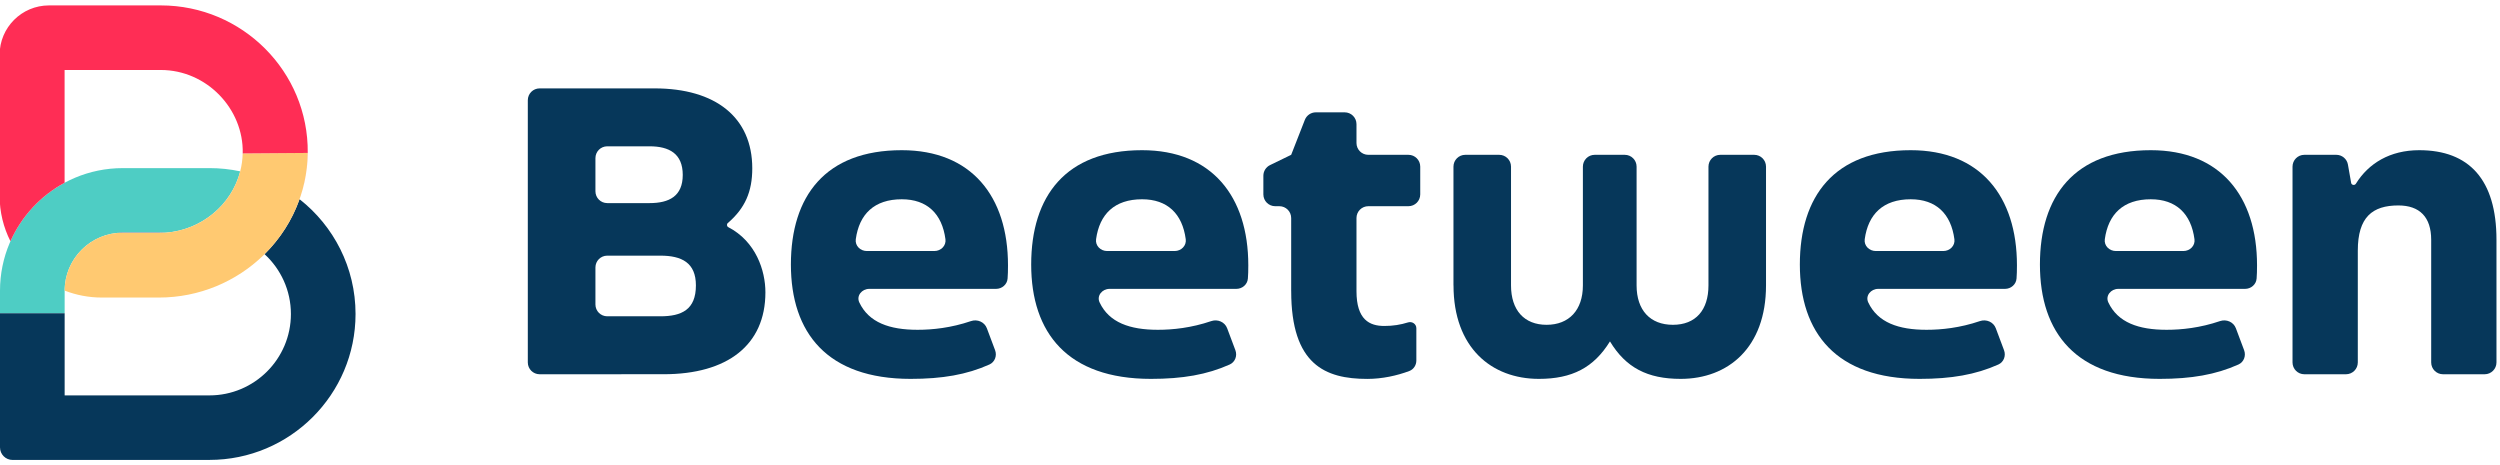 <svg width="231" height="43" viewBox="0 0 231 43" fill="none" xmlns="http://www.w3.org/2000/svg">
<g clip-path="url(#clip0_453_667)">
<path fill-rule="evenodd" clip-rule="evenodd" d="M22.195 15.833C21.396 18.933 18.621 21.243 15.325 21.498H13.463V21.5H11.34C8.38 21.5 5.973 23.906 5.973 26.861V28.947H0V26.861C0 20.616 5.087 15.534 11.34 15.534H11.348L11.349 15.533H19.354C20.328 15.533 21.278 15.636 22.195 15.833Z" fill="#4ECDC4"/>
<path fill-rule="evenodd" clip-rule="evenodd" d="M26.88 29.016C26.88 26.83 25.942 24.86 24.447 23.485C25.879 22.067 26.995 20.338 27.677 18.407C30.826 20.877 32.852 24.714 32.852 29.014C32.852 36.449 26.797 42.496 19.353 42.496V42.5H1.163C0.521 42.5 0 41.98 0 41.338V28.947H5.973V36.534H19.353C23.502 36.534 26.88 33.162 26.88 29.016Z" fill="#06375A"/>
<path d="M14.684 27.494H9.417C8.202 27.494 7.041 27.266 5.974 26.851C5.979 24.065 8.122 21.77 10.85 21.522H14.717C15.492 21.522 16.243 21.408 16.954 21.196C17.195 21.124 17.431 21.041 17.662 20.947C19.878 20.047 21.595 18.163 22.195 15.832C22.195 15.832 22.195 15.832 22.195 15.832C22.332 15.302 22.41 14.748 22.424 14.178L28.43 14.13C28.357 21.56 22.157 27.494 14.684 27.494Z" fill="#FFC971"/>
<path fill-rule="evenodd" clip-rule="evenodd" d="M28.435 14.119C28.42 15.597 28.163 17.016 27.701 18.341C28.159 17.019 28.415 15.604 28.429 14.131L22.427 14.178L22.427 14.166C22.524 10.061 19.094 6.467 14.861 6.467H5.969V16.79C5.969 16.822 5.97 16.854 5.97 16.887C3.759 18.079 1.987 19.984 0.965 22.291C0.324 21.024 -0.036 19.595 -0.036 18.081V5.064C-0.036 2.543 2.007 0.5 4.528 0.5H14.859C22.389 0.5 28.508 6.621 28.435 14.119ZM5.974 26.829C5.974 26.829 5.974 26.829 5.974 26.829C5.978 26.131 6.116 25.464 6.364 24.853C6.116 25.464 5.978 26.131 5.974 26.829ZM10.853 21.522H14.717C14.921 21.522 15.124 21.514 15.325 21.498H15.028C14.926 21.503 14.822 21.505 14.719 21.505H11.121C11.031 21.508 10.942 21.514 10.853 21.522ZM17.898 20.847C19.926 19.944 21.503 18.207 22.13 16.067C22.133 16.057 22.136 16.048 22.139 16.038C21.517 18.192 19.935 19.94 17.898 20.847Z" fill="#FF2D55"/>
</g>
<g clip-path="url(#clip1_453_667)">
<path d="M49.861 34.581C49.259 34.581 48.77 34.092 48.77 33.49V9.258C48.77 8.655 49.259 8.167 49.861 8.167H60.48C66.118 8.167 69.51 10.843 69.51 15.555C69.51 17.719 68.838 19.241 67.251 20.608C67.127 20.714 67.152 20.917 67.297 20.992C69.835 22.308 70.724 24.988 70.724 27.011C70.724 31.902 67.191 34.578 61.336 34.578L49.861 34.581ZM55.018 17.676C55.018 18.279 55.507 18.767 56.109 18.767H60.017C61.836 18.767 63.086 18.124 63.086 16.161C63.086 14.198 61.836 13.519 60.017 13.519H56.109C55.507 13.519 55.018 14.007 55.018 14.61V17.676ZM55.018 28.136C55.018 28.738 55.507 29.226 56.109 29.226H61.016C62.979 29.226 64.302 28.62 64.302 26.371C64.302 24.265 62.982 23.622 61.016 23.622H56.109C55.507 23.622 55.018 24.11 55.018 24.712V28.136Z" fill="#06375A"/>
<path d="M73.079 24.445C73.079 18.127 76.255 13.878 83.323 13.878C89.748 13.878 93.139 18.127 93.139 24.515C93.139 25.025 93.129 25.383 93.101 25.739C93.059 26.285 92.586 26.691 92.038 26.691H80.322C79.638 26.691 79.109 27.326 79.4 27.945C80.277 29.803 82.195 30.473 84.786 30.473C86.166 30.473 87.873 30.297 89.718 29.669C90.306 29.469 90.966 29.747 91.185 30.329L91.947 32.361C92.139 32.874 91.922 33.455 91.422 33.68C89.319 34.622 87.063 35.008 84.145 35.008C76.435 35.008 73.079 30.759 73.079 24.442V24.445ZM86.337 23.195C86.94 23.195 87.439 22.704 87.36 22.107C87.047 19.746 85.663 18.413 83.323 18.413C80.774 18.413 79.389 19.794 79.074 22.107C78.993 22.704 79.492 23.195 80.095 23.195H86.337Z" fill="#06375A"/>
<path d="M95.282 24.445C95.282 18.127 98.458 13.878 105.526 13.878C111.951 13.878 115.343 18.127 115.343 24.515C115.343 25.025 115.332 25.383 115.304 25.739C115.262 26.285 114.789 26.691 114.241 26.691H102.525C101.841 26.691 101.312 27.326 101.604 27.945C102.48 29.803 104.398 30.473 106.989 30.473C108.369 30.473 110.076 30.297 111.921 29.669C112.51 29.469 113.169 29.747 113.388 30.329L114.15 32.361C114.342 32.874 114.126 33.455 113.625 33.68C111.522 34.622 109.266 35.008 106.349 35.008C98.638 35.008 95.282 30.759 95.282 24.442V24.445ZM108.54 23.195C109.143 23.195 109.642 22.704 109.563 22.107C109.251 19.746 107.866 18.413 105.526 18.413C102.977 18.413 101.592 19.794 101.277 22.107C101.196 22.704 101.695 23.195 102.298 23.195H108.54Z" fill="#06375A"/>
<path d="M119.305 26.907V20.144C119.305 19.542 118.816 19.053 118.214 19.053H117.826C117.224 19.053 116.735 18.565 116.735 17.963V16.237C116.735 15.82 116.974 15.439 117.349 15.256L119.305 14.305L120.569 11.073C120.733 10.655 121.136 10.38 121.585 10.38H124.248C124.851 10.38 125.339 10.868 125.339 11.471V13.215C125.339 13.817 125.827 14.305 126.43 14.305H130.14C130.742 14.305 131.23 14.794 131.23 15.396V17.963C131.23 18.565 130.742 19.053 130.14 19.053H126.43C125.827 19.053 125.339 19.542 125.339 20.144V26.907C125.339 29.549 126.552 30.119 127.908 30.119C128.719 30.119 129.415 30.005 130.108 29.789C130.478 29.674 130.871 29.937 130.871 30.325V33.31C130.871 33.737 130.623 34.129 130.223 34.28C129.08 34.711 127.709 35.011 126.339 35.011C122.447 35.011 119.307 33.691 119.307 26.907H119.305Z" fill="#06375A"/>
<path d="M134.3 26.37V15.396C134.3 14.793 134.788 14.305 135.391 14.305H138.527C139.13 14.305 139.618 14.793 139.618 15.396V26.37C139.618 28.656 140.831 30.012 142.904 30.012C144.976 30.012 146.259 28.656 146.259 26.37V15.396C146.259 14.793 146.747 14.305 147.35 14.305H150.13C150.733 14.305 151.221 14.793 151.221 15.396V26.37C151.221 28.656 152.47 30.012 154.576 30.012C156.682 30.012 157.862 28.656 157.862 26.37V15.396C157.862 14.793 158.35 14.305 158.953 14.305H162.089C162.692 14.305 163.18 14.793 163.18 15.396V26.37C163.18 32.118 159.681 35.008 155.293 35.008C152.223 35.008 150.224 33.971 148.761 31.546C147.262 33.971 145.262 35.008 142.193 35.008C137.801 35.008 134.305 32.115 134.305 26.37H134.3Z" fill="#06375A"/>
<path d="M166.306 24.445C166.306 18.127 169.482 13.878 176.549 13.878C182.974 13.878 186.366 18.127 186.366 24.515C186.366 25.025 186.355 25.383 186.328 25.739C186.285 26.285 185.813 26.691 185.265 26.691H173.548C172.864 26.691 172.335 27.326 172.627 27.945C173.503 29.803 175.422 30.473 178.012 30.473C179.392 30.473 181.1 30.297 182.944 29.669C183.533 29.469 184.193 29.747 184.411 30.329L185.173 32.361C185.366 32.874 185.149 33.455 184.649 33.68C182.545 34.622 180.29 35.008 177.372 35.008C169.661 35.008 166.306 30.759 166.306 24.442V24.445ZM179.564 23.195C180.166 23.195 180.666 22.704 180.587 22.107C180.274 19.746 178.89 18.413 176.549 18.413C174.001 18.413 172.615 19.794 172.3 22.107C172.219 22.704 172.719 23.195 173.321 23.195H179.564Z" fill="#06375A"/>
<path d="M188.489 24.445C188.489 18.127 191.665 13.878 198.733 13.878C205.158 13.878 208.55 18.127 208.55 24.515C208.55 25.025 208.539 25.383 208.511 25.739C208.469 26.285 207.996 26.691 207.448 26.691H195.732C195.048 26.691 194.519 27.326 194.811 27.945C195.687 29.803 197.605 30.473 200.196 30.473C201.576 30.473 203.283 30.297 205.128 29.669C205.717 29.469 206.376 29.747 206.595 30.329L207.357 32.361C207.549 32.874 207.333 33.455 206.832 33.68C204.729 34.622 202.473 35.008 199.556 35.008C191.845 35.008 188.489 30.759 188.489 24.442V24.445ZM201.747 23.195C202.35 23.195 202.849 22.704 202.77 22.107C202.458 19.746 201.073 18.413 198.733 18.413C196.184 18.413 194.799 19.794 194.484 22.107C194.403 22.704 194.903 23.195 195.505 23.195H201.747Z" fill="#06375A"/>
<path d="M211.829 15.396C211.829 14.794 212.317 14.305 212.92 14.305H215.875C216.404 14.305 216.858 14.686 216.949 15.207L217.247 16.903C217.283 17.11 217.572 17.155 217.683 16.977C218.852 15.09 220.839 13.878 223.536 13.878C228.141 13.878 230.674 16.591 230.674 22.159V33.49C230.674 34.093 230.185 34.581 229.583 34.581H225.733C225.13 34.581 224.642 34.093 224.642 33.49V22.159C224.642 20.053 223.572 18.983 221.609 18.983C219.217 18.983 217.861 20.053 217.861 23.159V33.49C217.861 34.093 217.372 34.581 216.77 34.581H212.92C212.317 34.581 211.829 34.093 211.829 33.49V15.396Z" fill="#06375A"/>
</g>
<defs>
<clipPath id="clip0_453_667">
<rect width="32.852" height="42" fill="white" transform="translate(0 0.5)"/>
</clipPath>
<clipPath id="clip1_453_667">
<rect width="181.906" height="26.841" fill="white" transform="translate(48.77 8.167)"/>
</clipPath>
</defs>
</svg>